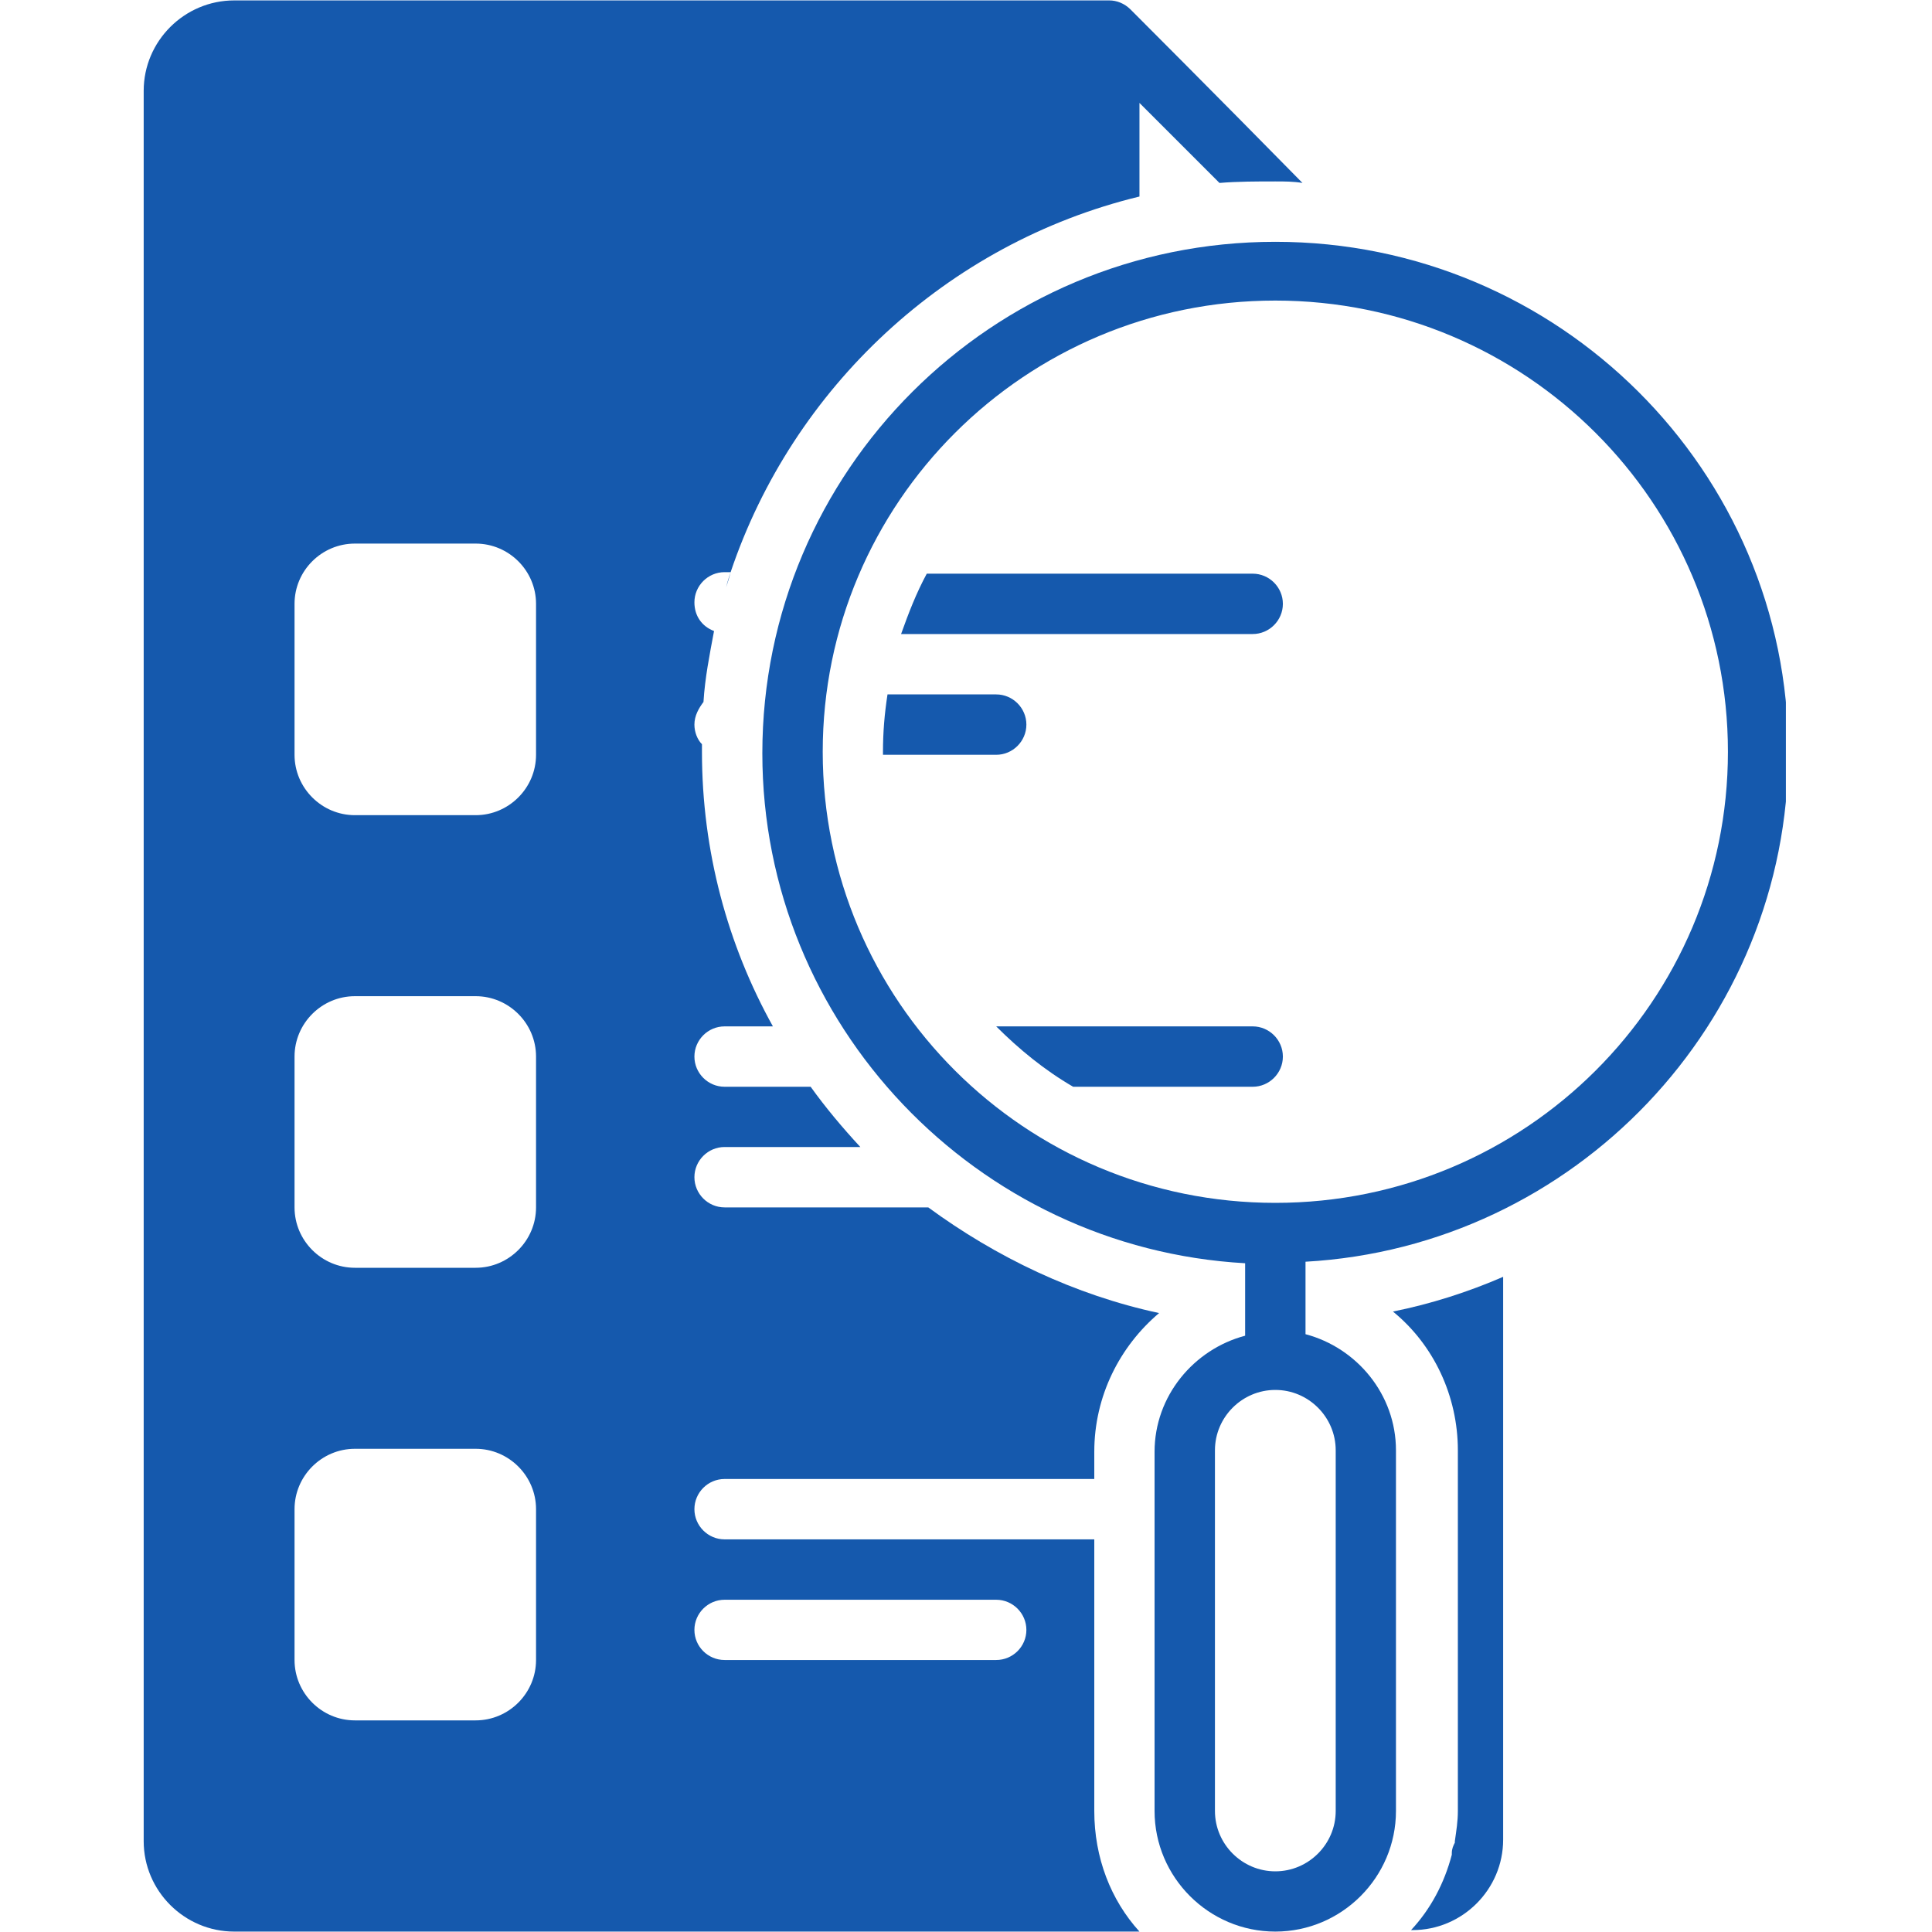 <svg xmlns="http://www.w3.org/2000/svg" xmlns:xlink="http://www.w3.org/1999/xlink" width="100" zoomAndPan="magnify" viewBox="0 0 75 75" height="100" preserveAspectRatio="xMidYMid meet" version="1.0"><defs><clipPath id="dd09383caa"><path d="M 5.578 0 L 51 0 L 51 75 L 5.578 75 Z M 5.578 0 " clip-rule="nonzero"/></clipPath><clipPath id="31f57c7915"><path d="M 29 9 L 69.328 9 L 69.328 75 L 29 75 Z M 29 9 " clip-rule="nonzero"/></clipPath></defs><g clip-path="url(#dd09383caa)"><path fill="#1559ad" d="M 43.062 0.016 L 9.094 0.016 C 7.16 0.016 5.578 1.594 5.578 3.527 L 5.578 71.473 C 5.578 73.406 7.16 74.984 9.094 74.984 L 44.234 74.984 C 43.121 73.758 42.48 72.117 42.48 70.301 L 42.48 59.758 L 28.129 59.758 C 27.484 59.758 26.957 59.23 26.957 58.586 C 26.957 57.941 27.484 57.414 28.129 57.414 L 42.48 57.414 L 42.48 56.359 C 42.48 54.191 43.473 52.262 44.996 50.973 C 41.719 50.27 38.672 48.805 36.035 46.871 L 28.129 46.871 C 27.484 46.871 26.957 46.344 26.957 45.699 C 26.957 45.055 27.484 44.527 28.129 44.527 L 33.398 44.527 C 32.695 43.766 32.055 43.004 31.469 42.188 L 28.129 42.188 C 27.484 42.188 26.957 41.66 26.957 41.016 C 26.957 40.371 27.484 39.844 28.129 39.844 L 30.004 39.844 C 28.246 36.68 27.25 33.047 27.25 29.184 C 27.25 29.066 27.25 29.008 27.25 28.891 C 27.074 28.715 26.957 28.422 26.957 28.129 C 26.957 27.777 27.133 27.484 27.309 27.25 C 27.367 26.312 27.543 25.434 27.719 24.496 C 27.25 24.32 26.957 23.91 26.957 23.383 C 26.957 22.738 27.484 22.211 28.129 22.211 L 28.363 22.211 C 28.305 22.387 28.246 22.562 28.188 22.797 C 28.246 22.621 28.305 22.445 28.363 22.211 C 30.766 15.066 36.738 9.445 44.234 7.629 L 44.234 3.996 L 47.34 7.102 C 48.043 7.043 48.805 7.043 49.508 7.043 C 49.859 7.043 50.211 7.043 50.562 7.102 C 47.223 3.703 43.883 0.363 43.883 0.363 C 43.648 0.133 43.355 0.016 43.062 0.016 Z M 20.809 64.441 C 20.809 65.73 19.754 66.785 18.465 66.785 L 13.777 66.785 C 12.488 66.785 11.434 65.73 11.434 64.441 L 11.434 58.586 C 11.434 57.297 12.488 56.242 13.777 56.242 L 18.465 56.242 C 19.754 56.242 20.809 57.297 20.809 58.586 Z M 20.809 46.871 C 20.809 48.16 19.754 49.215 18.465 49.215 L 13.777 49.215 C 12.488 49.215 11.434 48.16 11.434 46.871 L 11.434 41.016 C 11.434 39.727 12.488 38.672 13.777 38.672 L 18.465 38.672 C 19.754 38.672 20.809 39.727 20.809 41.016 Z M 20.809 29.301 C 20.809 30.59 19.754 31.645 18.465 31.645 L 13.777 31.645 C 12.488 31.645 11.434 30.59 11.434 29.301 L 11.434 23.441 C 11.434 22.152 12.488 21.102 13.777 21.102 L 18.465 21.102 C 19.754 21.102 20.809 22.152 20.809 23.441 Z M 28.129 62.102 L 38.672 62.102 C 39.316 62.102 39.844 62.629 39.844 63.273 C 39.844 63.918 39.316 64.441 38.672 64.441 L 28.129 64.441 C 27.484 64.441 26.957 63.918 26.957 63.273 C 26.957 62.629 27.484 62.102 28.129 62.102 Z M 28.129 62.102 " fill-opacity="1" fill-rule="nonzero"/></g><path fill="#1559ad" d="M 27.367 27.25 C 27.309 27.543 27.309 27.777 27.309 28.07 C 27.309 27.777 27.309 27.543 27.367 27.25 Z M 27.367 27.25 " fill-opacity="1" fill-rule="nonzero"/><g clip-path="url(#31f57c7915)"><path fill="#1559ad" d="M 49.508 9.387 C 38.496 9.387 29.594 18.289 29.594 29.242 C 29.594 39.785 37.91 48.453 48.336 49.039 L 48.336 51.852 C 46.344 52.379 44.82 54.191 44.82 56.359 L 44.82 70.301 C 44.82 72.879 46.93 74.984 49.508 74.984 C 52.086 74.984 54.191 72.879 54.191 70.301 L 54.191 56.301 C 54.191 54.133 52.672 52.32 50.68 51.793 L 50.68 48.98 C 61.105 48.395 69.422 39.727 69.422 29.184 C 69.422 18.289 60.52 9.387 49.508 9.387 Z M 51.852 56.301 L 51.852 70.301 C 51.852 71.59 50.797 72.645 49.508 72.645 C 48.219 72.645 47.164 71.59 47.164 70.301 L 47.164 56.301 C 47.164 55.012 48.219 53.957 49.508 53.957 C 50.797 53.957 51.852 55.012 51.852 56.301 Z M 49.508 46.695 C 39.785 46.695 31.938 38.848 31.938 29.184 C 31.938 19.52 39.785 11.668 49.508 11.668 C 59.23 11.668 67.078 19.52 67.078 29.184 C 67.078 38.848 59.23 46.695 49.508 46.695 Z M 49.508 46.695 " fill-opacity="1" fill-rule="nonzero"/></g><path fill="#1559ad" d="M 39.844 28.129 C 39.844 27.484 39.316 26.957 38.672 26.957 L 34.453 26.957 C 34.336 27.719 34.277 28.422 34.277 29.184 C 34.277 29.242 34.277 29.242 34.277 29.301 L 38.672 29.301 C 39.316 29.301 39.844 28.773 39.844 28.129 Z M 39.844 28.129 " fill-opacity="1" fill-rule="nonzero"/><path fill="#1559ad" d="M 48.629 22.27 L 35.977 22.27 C 35.566 23.031 35.273 23.793 34.98 24.613 L 48.629 24.613 C 49.273 24.613 49.801 24.086 49.801 23.441 C 49.801 22.797 49.273 22.27 48.629 22.27 Z M 48.629 22.27 " fill-opacity="1" fill-rule="nonzero"/><path fill="#1559ad" d="M 48.629 39.844 L 38.672 39.844 C 39.551 40.723 40.547 41.543 41.66 42.188 L 48.629 42.188 C 49.273 42.188 49.801 41.66 49.801 41.016 C 49.801 40.371 49.273 39.844 48.629 39.844 Z M 48.629 39.844 " fill-opacity="1" fill-rule="nonzero"/><path fill="#1559ad" d="M 56.359 71.941 C 56.359 71.941 56.359 72 56.359 72 C 56.066 73.113 55.539 74.109 54.777 74.926 L 54.836 74.926 C 56.77 74.926 58.352 73.348 58.352 71.414 L 58.352 49.566 C 57.004 50.152 55.539 50.621 54.074 50.914 C 55.656 52.203 56.594 54.191 56.594 56.301 L 56.594 70.301 C 56.594 70.711 56.535 71.062 56.477 71.473 C 56.477 71.473 56.477 71.531 56.477 71.531 C 56.418 71.648 56.359 71.766 56.359 71.941 Z M 56.359 71.941 " fill-opacity="1" fill-rule="nonzero"/></svg>